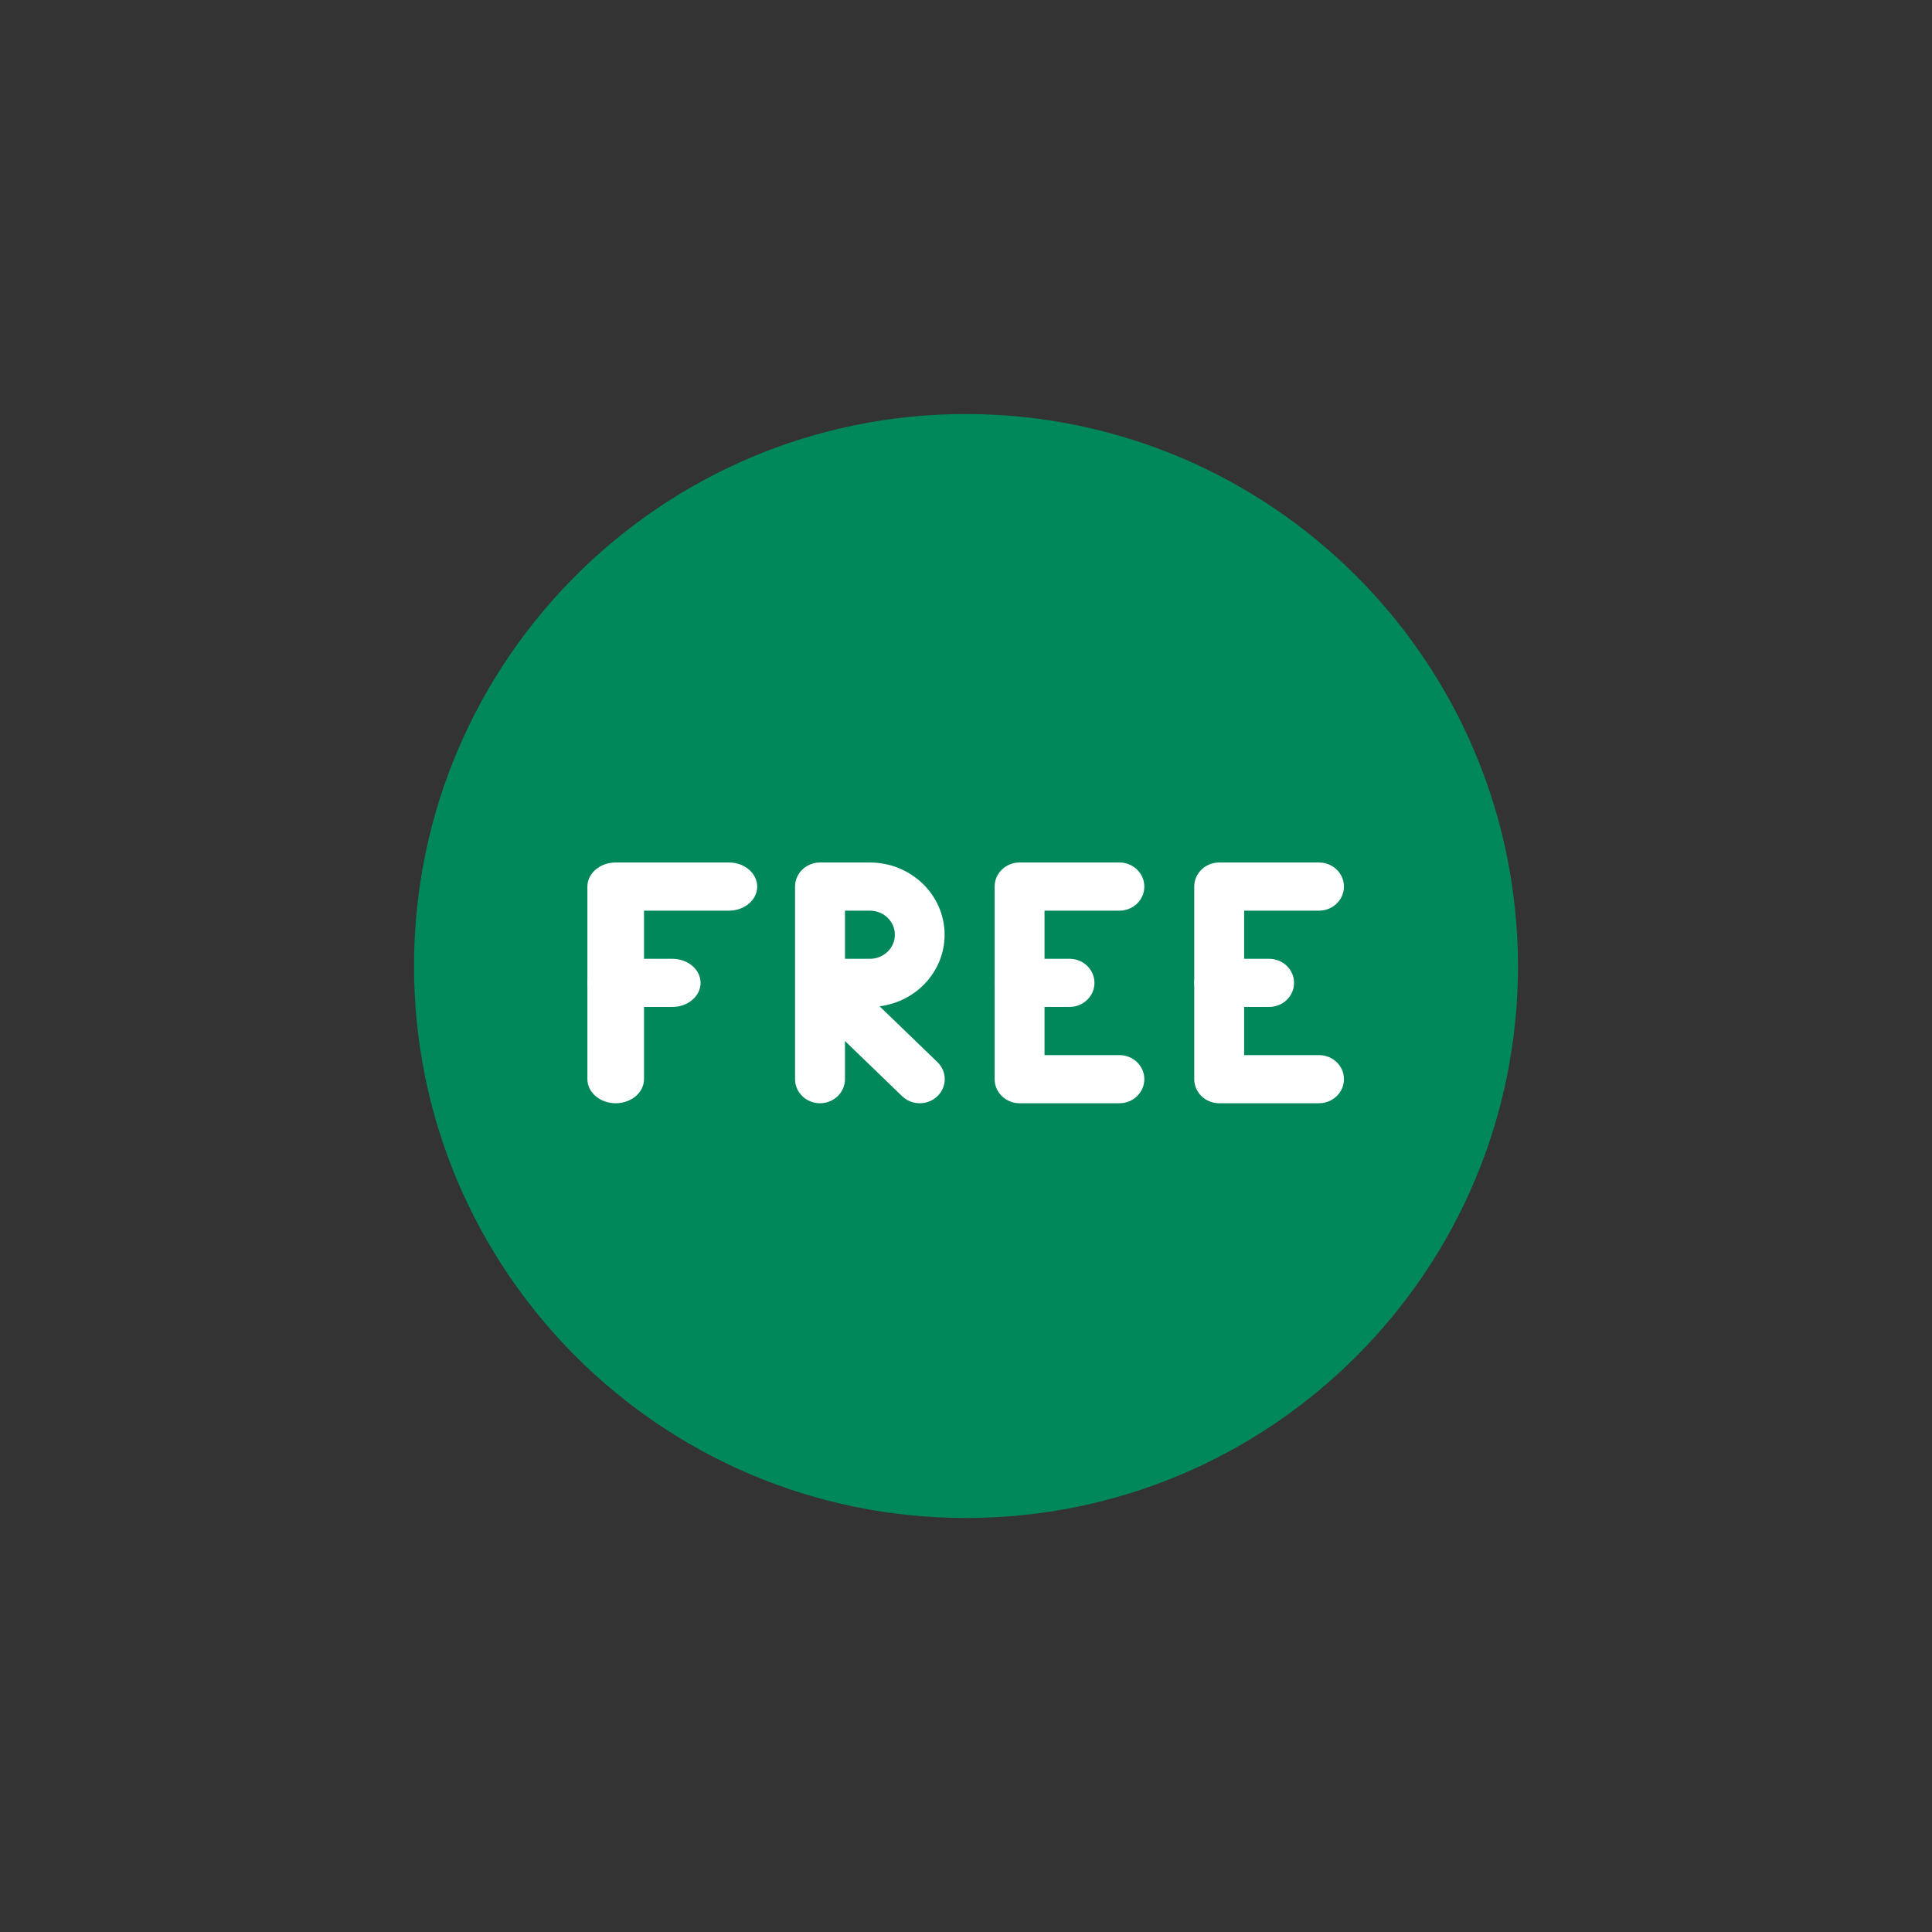 <svg xmlns="http://www.w3.org/2000/svg" width="56" height="56" viewBox="0 0 56 56">
    <rect x="0" y="0" width="56" height="56" fill="#333333" stroke="none"/>
    <g fill="none" fill-rule="evenodd">
        <g>
            <g>
                <g>
                    <path d="M0 0H56V56H0z" transform="translate(-245 -828) translate(32 828) translate(213)"/>
                    <g fill-rule="nonzero">
                        <path fill="#00875A" d="M16 0C7.163 0 0 7.163 0 16s7.163 16 16 16 16-7.163 16-16C31.99 7.168 24.832.01 16 0z" transform="translate(-245 -828) translate(32 828) translate(213) translate(12 12)"/>
                        <g fill="#FFF">
                            <path d="M.846 6.978c-.453 0-.82-.312-.82-.698V.698C.026.312.393 0 .846 0h3.282c.453 0 .82.312.82.698 0 .385-.367.698-.82.698H1.667V6.28c0 .386-.368.698-.82.698z" transform="translate(-245 -828) translate(32 828) translate(213) translate(12 12) translate(5 13)"/>
                            <path d="M2.487 4.187H.847c-.454 0-.821-.313-.821-.698 0-.385.367-.698.82-.698h1.641c.453 0 .82.313.82.698 0 .385-.367.698-.82.698z" transform="translate(-245 -828) translate(32 828) translate(213) translate(12 12) translate(5 13)"/>
                        </g>
                        <g fill="#00875A">
                            <path d="M18.24 5.692c-.213 0-.414-.096-.548-.263C14.071.885 7.462.145 2.93 3.778c-.609.487-1.161 1.041-1.647 1.651-.232.312-.671.376-.982.143-.31-.232-.374-.673-.142-.984l.031-.04C4.295-.6 11.786-1.437 16.92 2.679c.69.553 1.315 1.18 1.865 1.87.243.304.194.746-.108.99-.124.1-.28.154-.439.154h.001zM9.489 23.978c-3.272.01-6.402-1.344-8.642-3.736-.276-.273-.279-.718-.006-.994.272-.277.716-.28.991-.006l.031.032c3.977 4.224 10.615 4.416 14.827.428.146-.139.288-.281.426-.428.257-.29.7-.316.99-.058.29.259.315.703.058.993l-.031.033c-2.24 2.393-5.371 3.745-8.644 3.736z" transform="translate(-245 -828) translate(32 828) translate(213) translate(12 12) translate(7 4)"/>
                        </g>
                        <g fill="#FFF">
                            <path d="M3.661 6.978c-.192 0-.376-.073-.512-.204l-1.657-1.6V6.28c0 .386-.324.698-.724.698-.4 0-.723-.312-.723-.698V.698C.045.312.37 0 .768 0h1.447C3.413.002 4.382.942 4.38 2.098c-.002 1.048-.808 1.933-1.885 2.07l1.677 1.618c.282.272.283.714 0 .987-.135.131-.319.205-.511.205zm-2.17-4.187h.724c.4 0 .723-.312.723-.698 0-.385-.324-.697-.723-.697h-.723V2.79zM9.446 6.978H6.554c-.4 0-.724-.312-.724-.698V.698c0-.386.324-.698.724-.698h2.892c.4 0 .723.312.723.698 0 .385-.323.698-.723.698h-2.17v4.187h2.17c.4 0 .723.312.723.697 0 .386-.323.698-.723.698z" transform="translate(-245 -828) translate(32 828) translate(213) translate(12 12) translate(11 13)"/>
                            <path d="M8 4.187H6.554c-.4 0-.723-.313-.723-.698 0-.385.323-.698.723-.698H8c.4 0 .723.313.723.698 0 .385-.324.698-.723.698zM15.232 6.978h-2.893c-.4 0-.723-.312-.723-.698V.698c0-.386.324-.698.723-.698h2.893c.4 0 .723.312.723.698 0 .385-.324.698-.723.698h-2.17v4.187h2.17c.4 0 .723.312.723.697 0 .386-.324.698-.723.698z" transform="translate(-245 -828) translate(32 828) translate(213) translate(12 12) translate(11 13)"/>
                            <path d="M13.785 4.187H12.34c-.4 0-.723-.313-.723-.698 0-.385.324-.698.723-.698h1.446c.4 0 .723.313.723.698 0 .385-.323.698-.723.698z" transform="translate(-245 -828) translate(32 828) translate(213) translate(12 12) translate(11 13)"/>
                        </g>
                    </g>
                </g>
            </g>
        </g>
    </g>
</svg>
